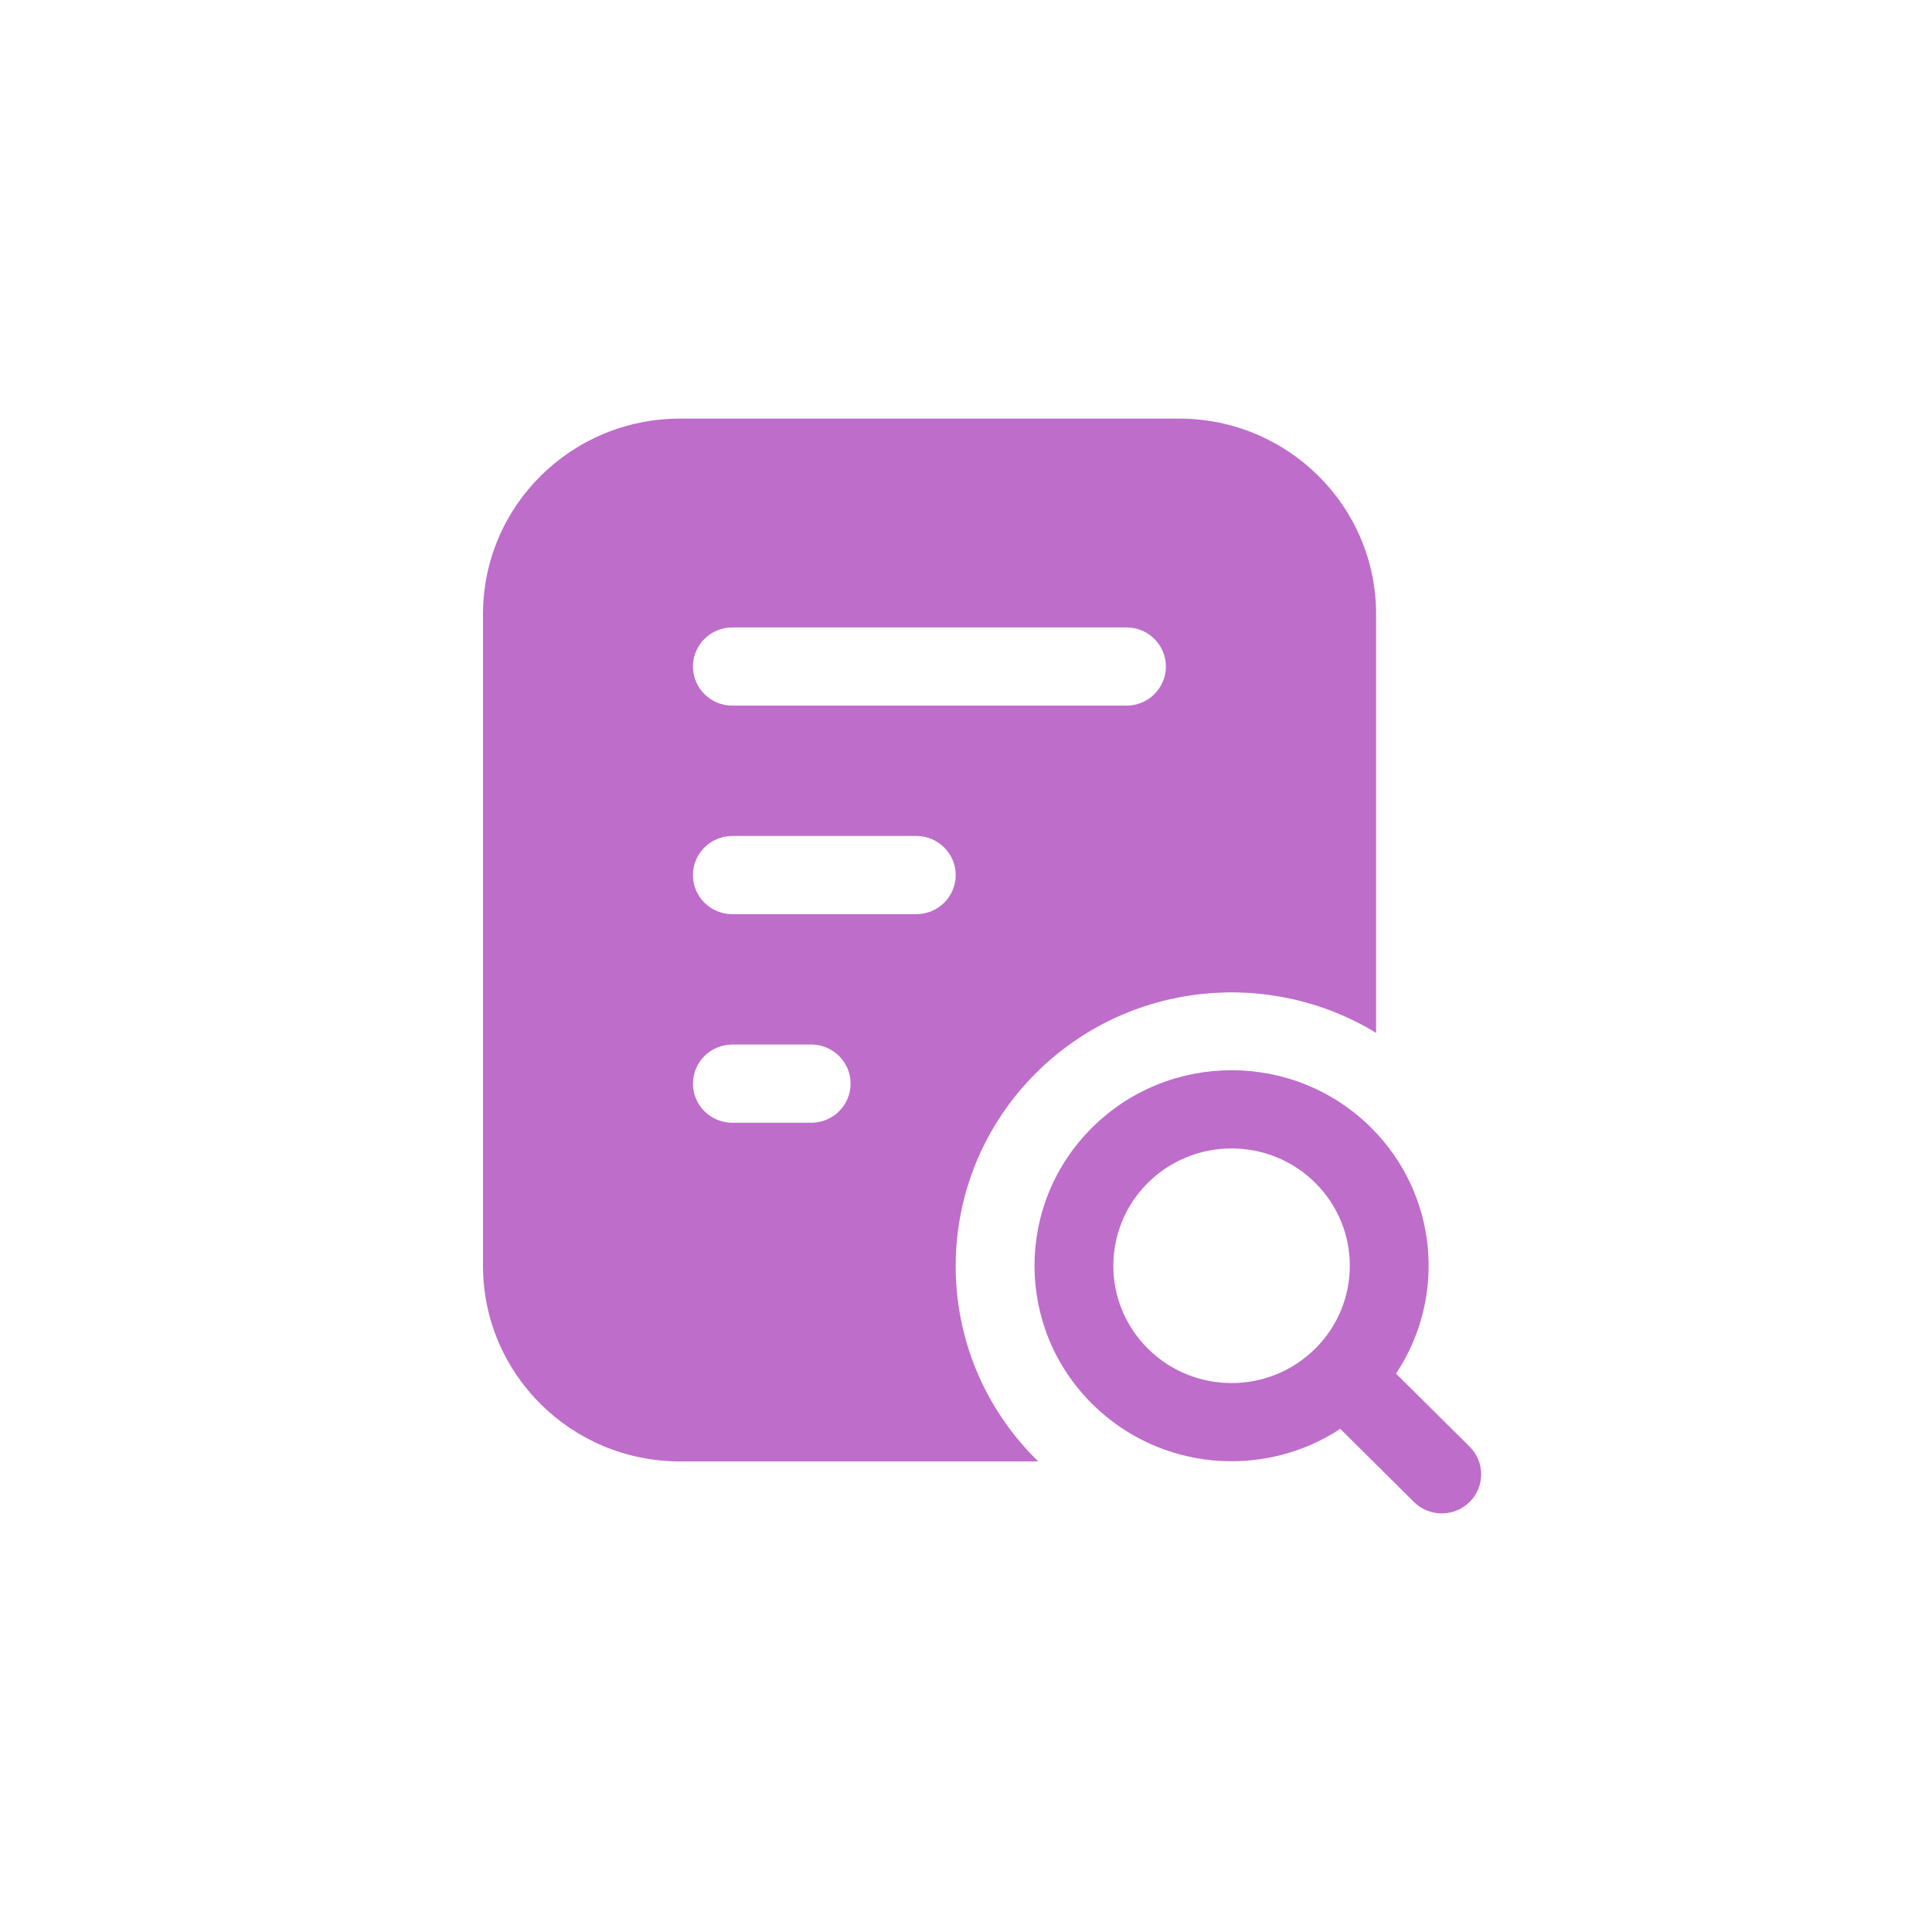 <svg width="60" height="60" viewBox="0 0 60 60" fill="none" xmlns="http://www.w3.org/2000/svg">
<path fill-rule="evenodd" clip-rule="evenodd" d="M15 19.072C15 15.719 17.74 13 21.12 13H36.616C39.996 13 42.736 15.719 42.736 19.072V32.077C39.434 30.059 35.051 30.47 32.189 33.309C28.843 36.629 28.843 42.012 32.189 45.332L32.245 45.386H21.12C17.74 45.386 15 42.668 15 39.314L15 19.072ZM22.744 19.485C22.068 19.485 21.52 20.029 21.52 20.699C21.52 21.37 22.068 21.914 22.744 21.914H34.984C35.66 21.914 36.208 21.37 36.208 20.699C36.208 20.029 35.66 19.485 34.984 19.485H22.744ZM22.744 25.962C22.068 25.962 21.52 26.506 21.52 27.176C21.52 27.847 22.068 28.391 22.744 28.391H28.456C29.132 28.391 29.68 27.847 29.68 27.176C29.68 26.506 29.132 25.962 28.456 25.962H22.744ZM22.744 32.439C22.068 32.439 21.52 32.983 21.52 33.653C21.52 34.324 22.068 34.868 22.744 34.868H25.192C25.868 34.868 26.416 34.324 26.416 33.653C26.416 32.983 25.868 32.439 25.192 32.439H22.744Z" fill="#BE6DCB"/>
<path fill-rule="evenodd" clip-rule="evenodd" d="M42.575 35.015C40.185 32.644 36.31 32.644 33.92 35.015C31.53 37.386 31.53 41.231 33.92 43.602C36.014 45.679 39.247 45.937 41.623 44.375L43.91 46.644C44.388 47.119 45.163 47.119 45.641 46.644C46.119 46.17 46.119 45.401 45.641 44.927L43.354 42.658C44.928 40.3 44.669 37.092 42.575 35.015ZM35.651 36.732C37.085 35.31 39.41 35.31 40.844 36.732C42.278 38.155 42.278 40.462 40.844 41.885C39.41 43.308 37.085 43.308 35.651 41.885C34.217 40.462 34.217 38.155 35.651 36.732Z" fill="#BE6DCB"/>
</svg>
